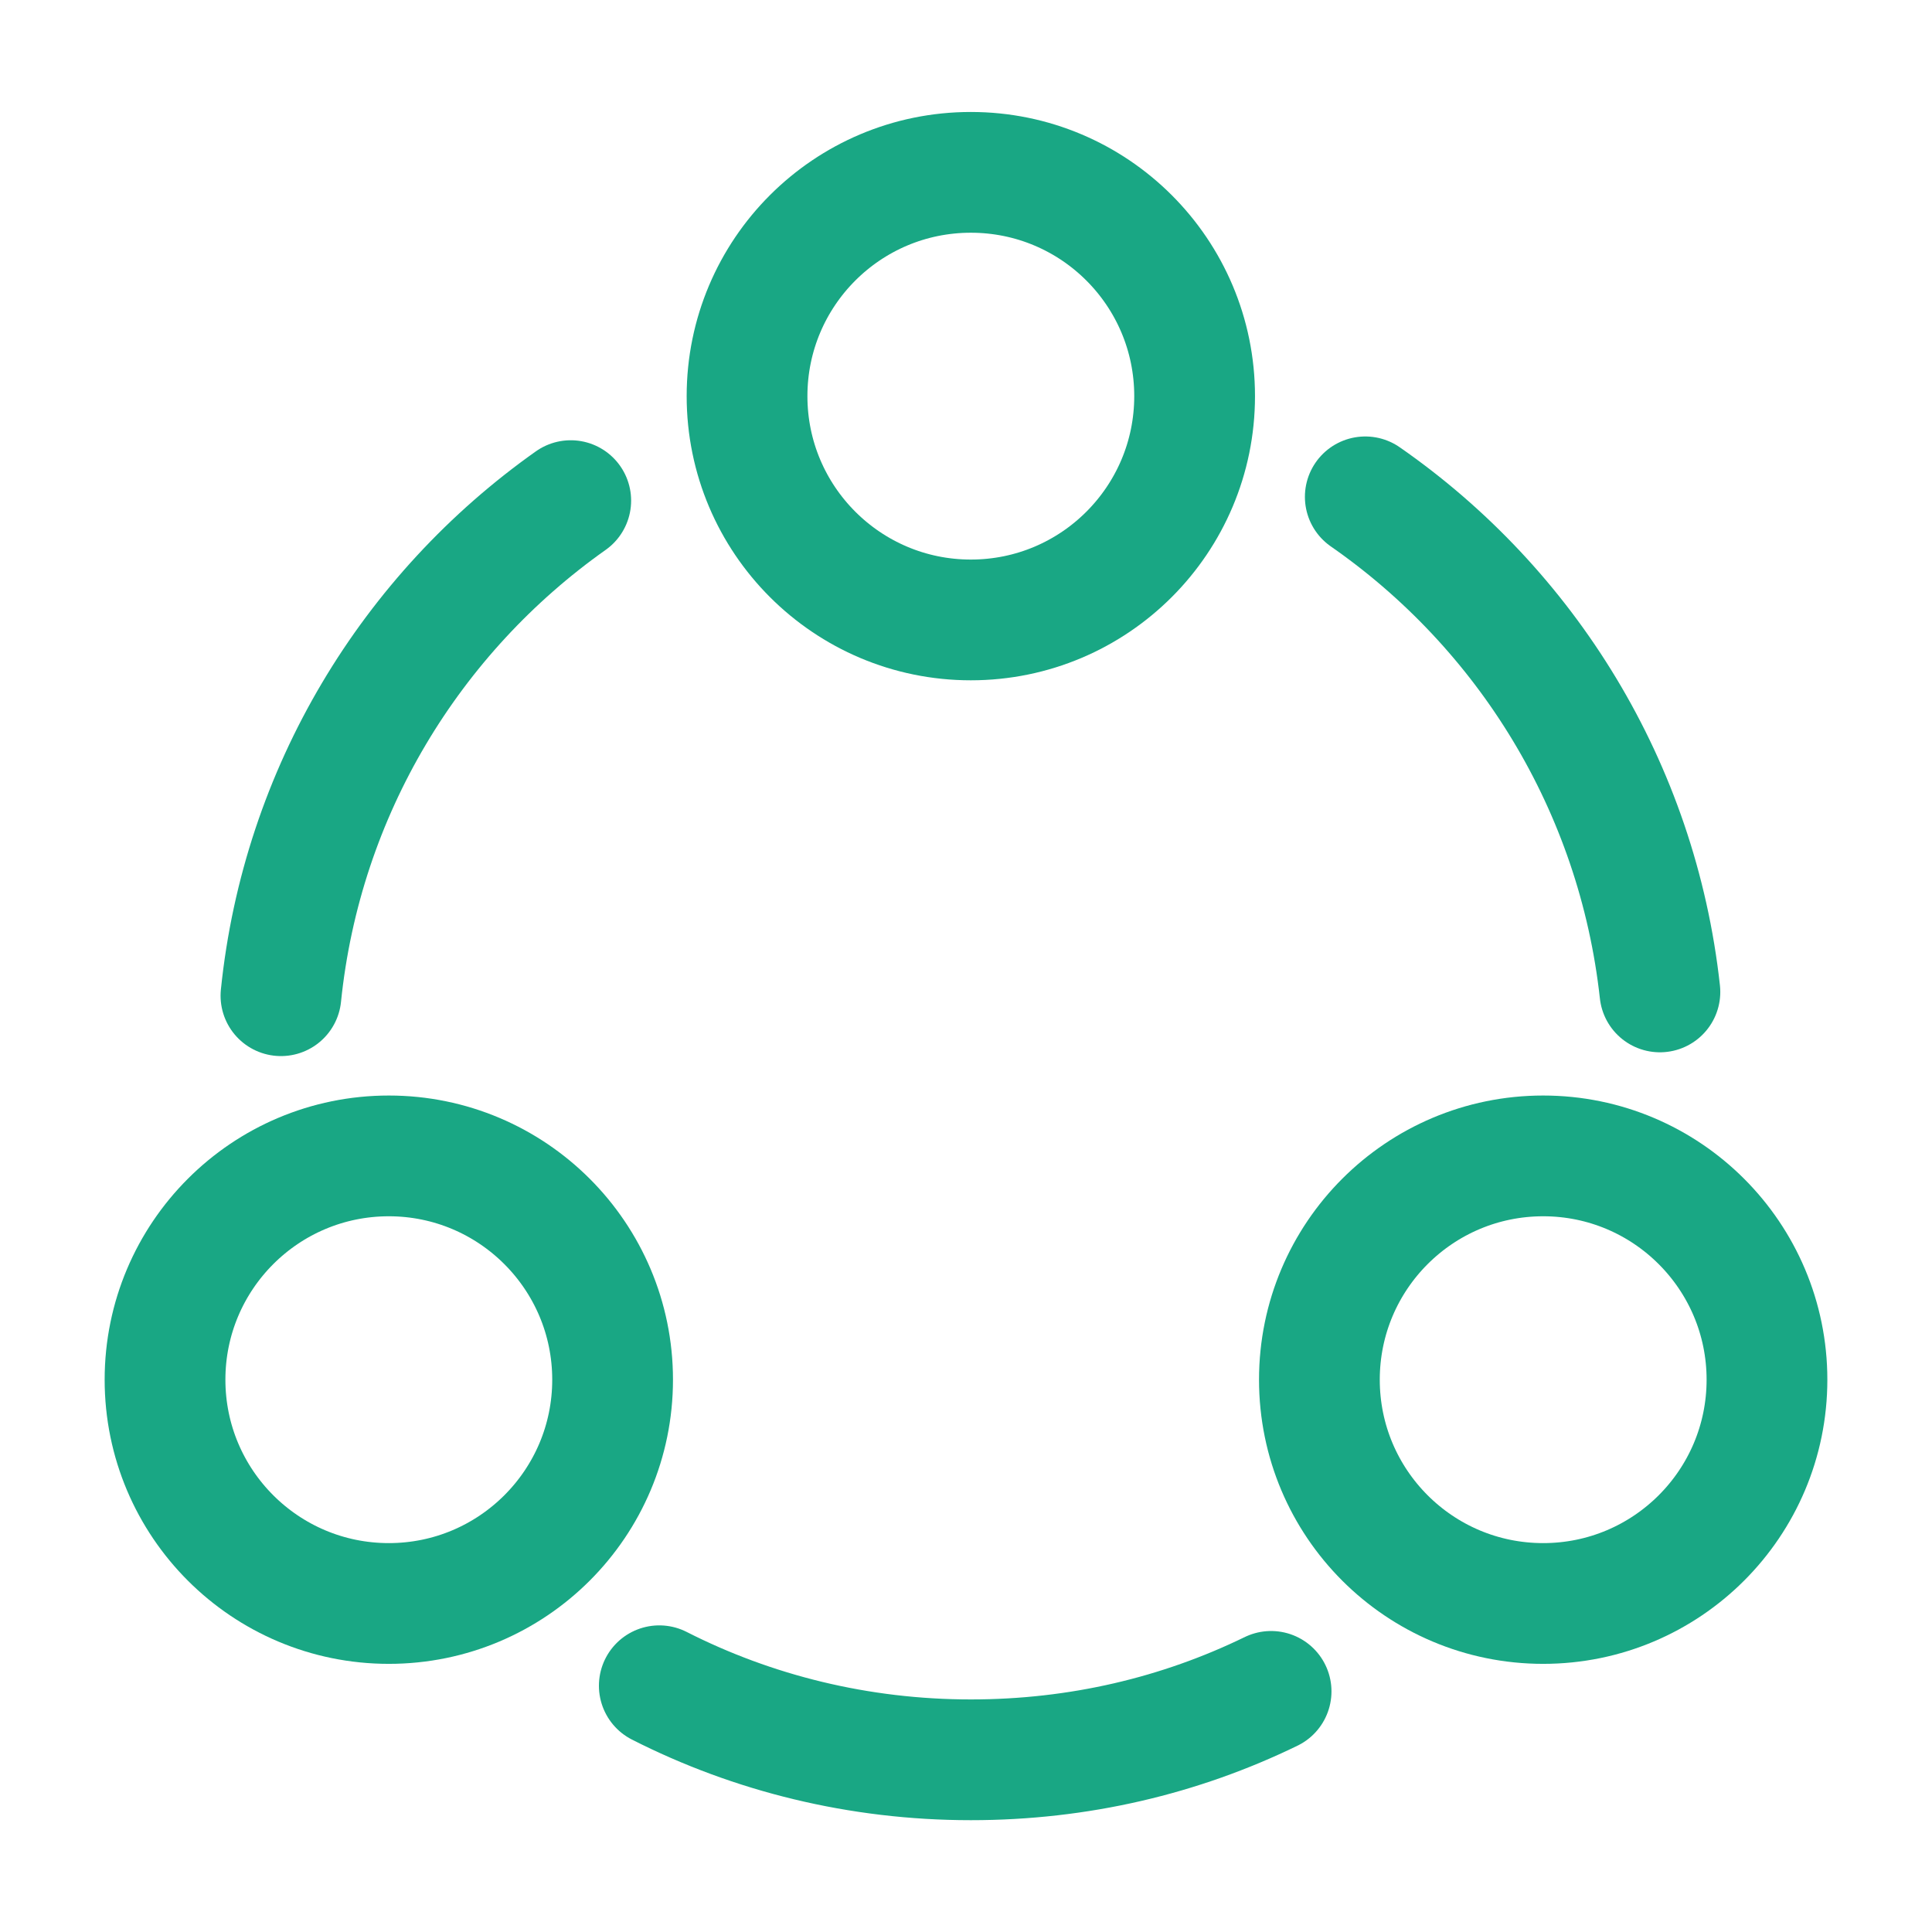 <svg width="24" height="24" viewBox="0 0 24 24" fill="none" xmlns="http://www.w3.org/2000/svg">
<path d="M16.96 6.172C18.96 7.562 20.34 9.772 20.62 12.322" stroke="#19A784" stroke-width="1.5" stroke-linecap="round" stroke-linejoin="round"/>
<path d="M3.49 12.369C3.75 9.829 5.11 7.619 7.09 6.219" stroke="#19A784" stroke-width="1.5" stroke-linecap="round" stroke-linejoin="round"/>
<path d="M8.19 20.941C9.35 21.531 10.67 21.861 12.06 21.861C13.4 21.861 14.66 21.561 15.79 21.011" stroke="#19A784" stroke-width="1.5" stroke-linecap="round" stroke-linejoin="round"/>
<path d="M12.06 7.701C13.596 7.701 14.84 6.456 14.84 4.921C14.84 3.385 13.596 2.141 12.06 2.141C10.525 2.141 9.28 3.385 9.28 4.921C9.28 6.456 10.525 7.701 12.06 7.701Z" stroke="#19A784" stroke-width="1.5" stroke-linecap="round" stroke-linejoin="round"/>
<path d="M4.83 19.919C6.365 19.919 7.61 18.675 7.61 17.139C7.61 15.604 6.365 14.359 4.83 14.359C3.294 14.359 2.05 15.604 2.05 17.139C2.05 18.675 3.294 19.919 4.83 19.919Z" stroke="#19A784" stroke-width="1.5" stroke-linecap="round" stroke-linejoin="round"/>
<path d="M19.17 19.919C20.705 19.919 21.95 18.675 21.95 17.139C21.95 15.604 20.705 14.359 19.17 14.359C17.634 14.359 16.39 15.604 16.39 17.139C16.39 18.675 17.634 19.919 19.17 19.919Z" stroke="#19A784" stroke-width="1.5" stroke-linecap="round" stroke-linejoin="round"/>
</svg>
